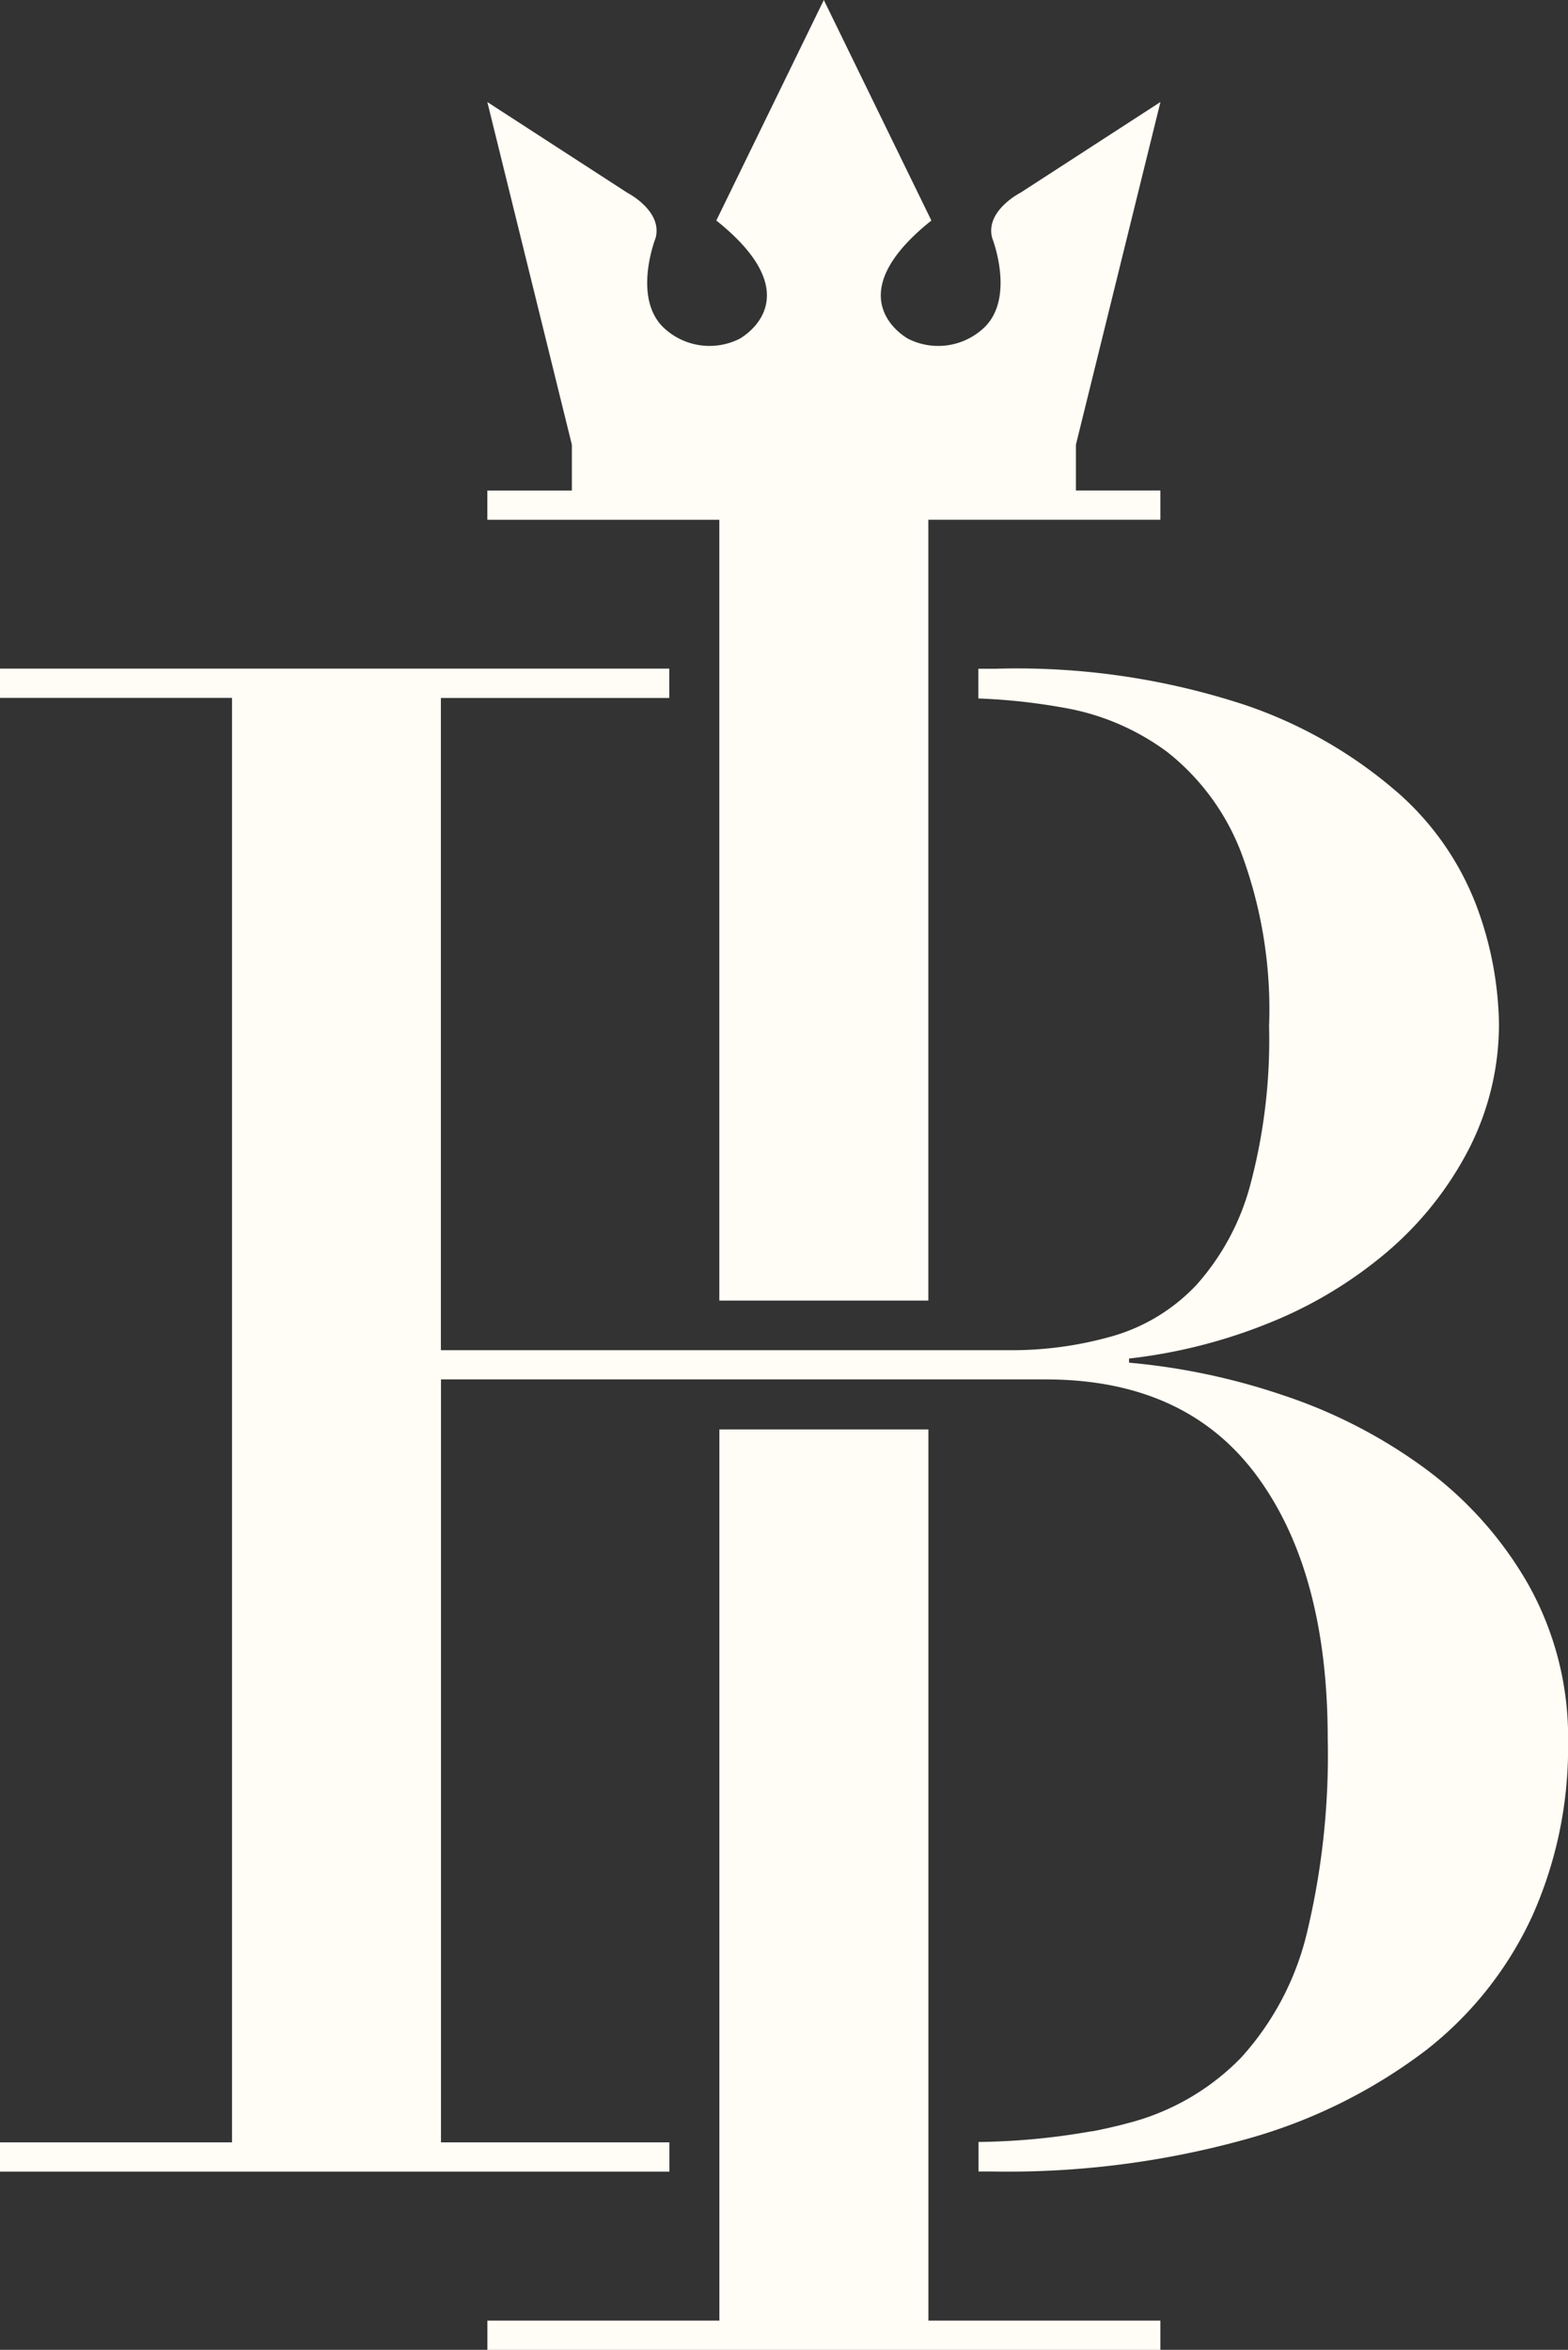 <svg xmlns="http://www.w3.org/2000/svg" width="61.403" height="92" viewBox="0 0 61.403 92"><rect x="0" y="0" width="61.403" height="92" fill="#333333" stroke="none"/><g transform="translate(0)"><g transform="translate(19.086)"><path d="M29.961,155.663H20.876v1.146H47.231v-1.146H38.146V120.774H29.961Z" transform="translate(-20.876 -64.808)" fill="#fffdf5"/><path d="M43.923,116.168v-1.793l3.31-13.417-5.477,3.549s-1.4.708-1.112,1.775c0,0,.975,2.477-.437,3.617a2.614,2.614,0,0,1-2.844.334s-2.95-1.561.9-4.635l-4.212-8.634-4.21,8.634c3.853,3.074.9,4.635.9,4.635A2.614,2.614,0,0,1,27.9,109.9c-1.413-1.14-.437-3.617-.437-3.617.284-1.067-1.112-1.775-1.112-1.775l-5.477-3.549,3.31,13.417v1.793h-3.31v1.145h9.085v30.571h8.185V117.312h9.087v-1.145Z" transform="translate(-20.876 -96.964)" fill="#fffdf5"/></g><path d="M72.6,143.949a14.677,14.677,0,0,0-4.05-4.541,20.036,20.036,0,0,0-5.566-2.865,25.867,25.867,0,0,0-6.015-1.269v-.162a20.794,20.794,0,0,0,5.484-1.392,16.776,16.776,0,0,0,4.623-2.783,13.315,13.315,0,0,0,3.192-4.01,10.712,10.712,0,0,0,1.187-4.992,13.776,13.776,0,0,0-.818-4.379,11.173,11.173,0,0,0-3.03-4.5,17.8,17.8,0,0,0-6.055-3.519,28.56,28.56,0,0,0-9.823-1.431c-.219,0-.437,0-.661,0v1.163a23.515,23.515,0,0,1,2.515.228l.052.007c.139.021.28.042.418.066.167.028.334.056.5.087a9.485,9.485,0,0,1,3.93,1.721,9.208,9.208,0,0,1,2.863,3.888,17.573,17.573,0,0,1,1.107,6.833,22.063,22.063,0,0,1-.738,6.222,9.59,9.59,0,0,1-2.087,3.888,7.276,7.276,0,0,1-3.232,2.005,14.343,14.343,0,0,1-4.175.571h-22.2V109.25h8.944V108.1H12.756v1.147h9.085V165.8H12.756v1.145H38.969V165.8H30.025V135.929H53.7q5.483,0,8.267,3.766t2.783,10.312a29.762,29.762,0,0,1-.82,7.613,11.1,11.1,0,0,1-2.579,4.87,9.452,9.452,0,0,1-4.5,2.576c-.108.031-.221.059-.334.087l-.174.04-.165.04c-.08.019-.162.035-.247.052l-.092.021c-.1.021-.2.04-.308.061l-.035,0a27.053,27.053,0,0,1-4.421.418v1.156c.193,0,.386,0,.578,0a34.789,34.789,0,0,0,9.905-1.267,20.769,20.769,0,0,0,7.037-3.479,14.171,14.171,0,0,0,4.175-5.279,16.153,16.153,0,0,0,1.392-6.753A12.256,12.256,0,0,0,72.6,143.949Z" transform="translate(-12.756 -81.923)" fill="#fffdf5"/></g></svg>